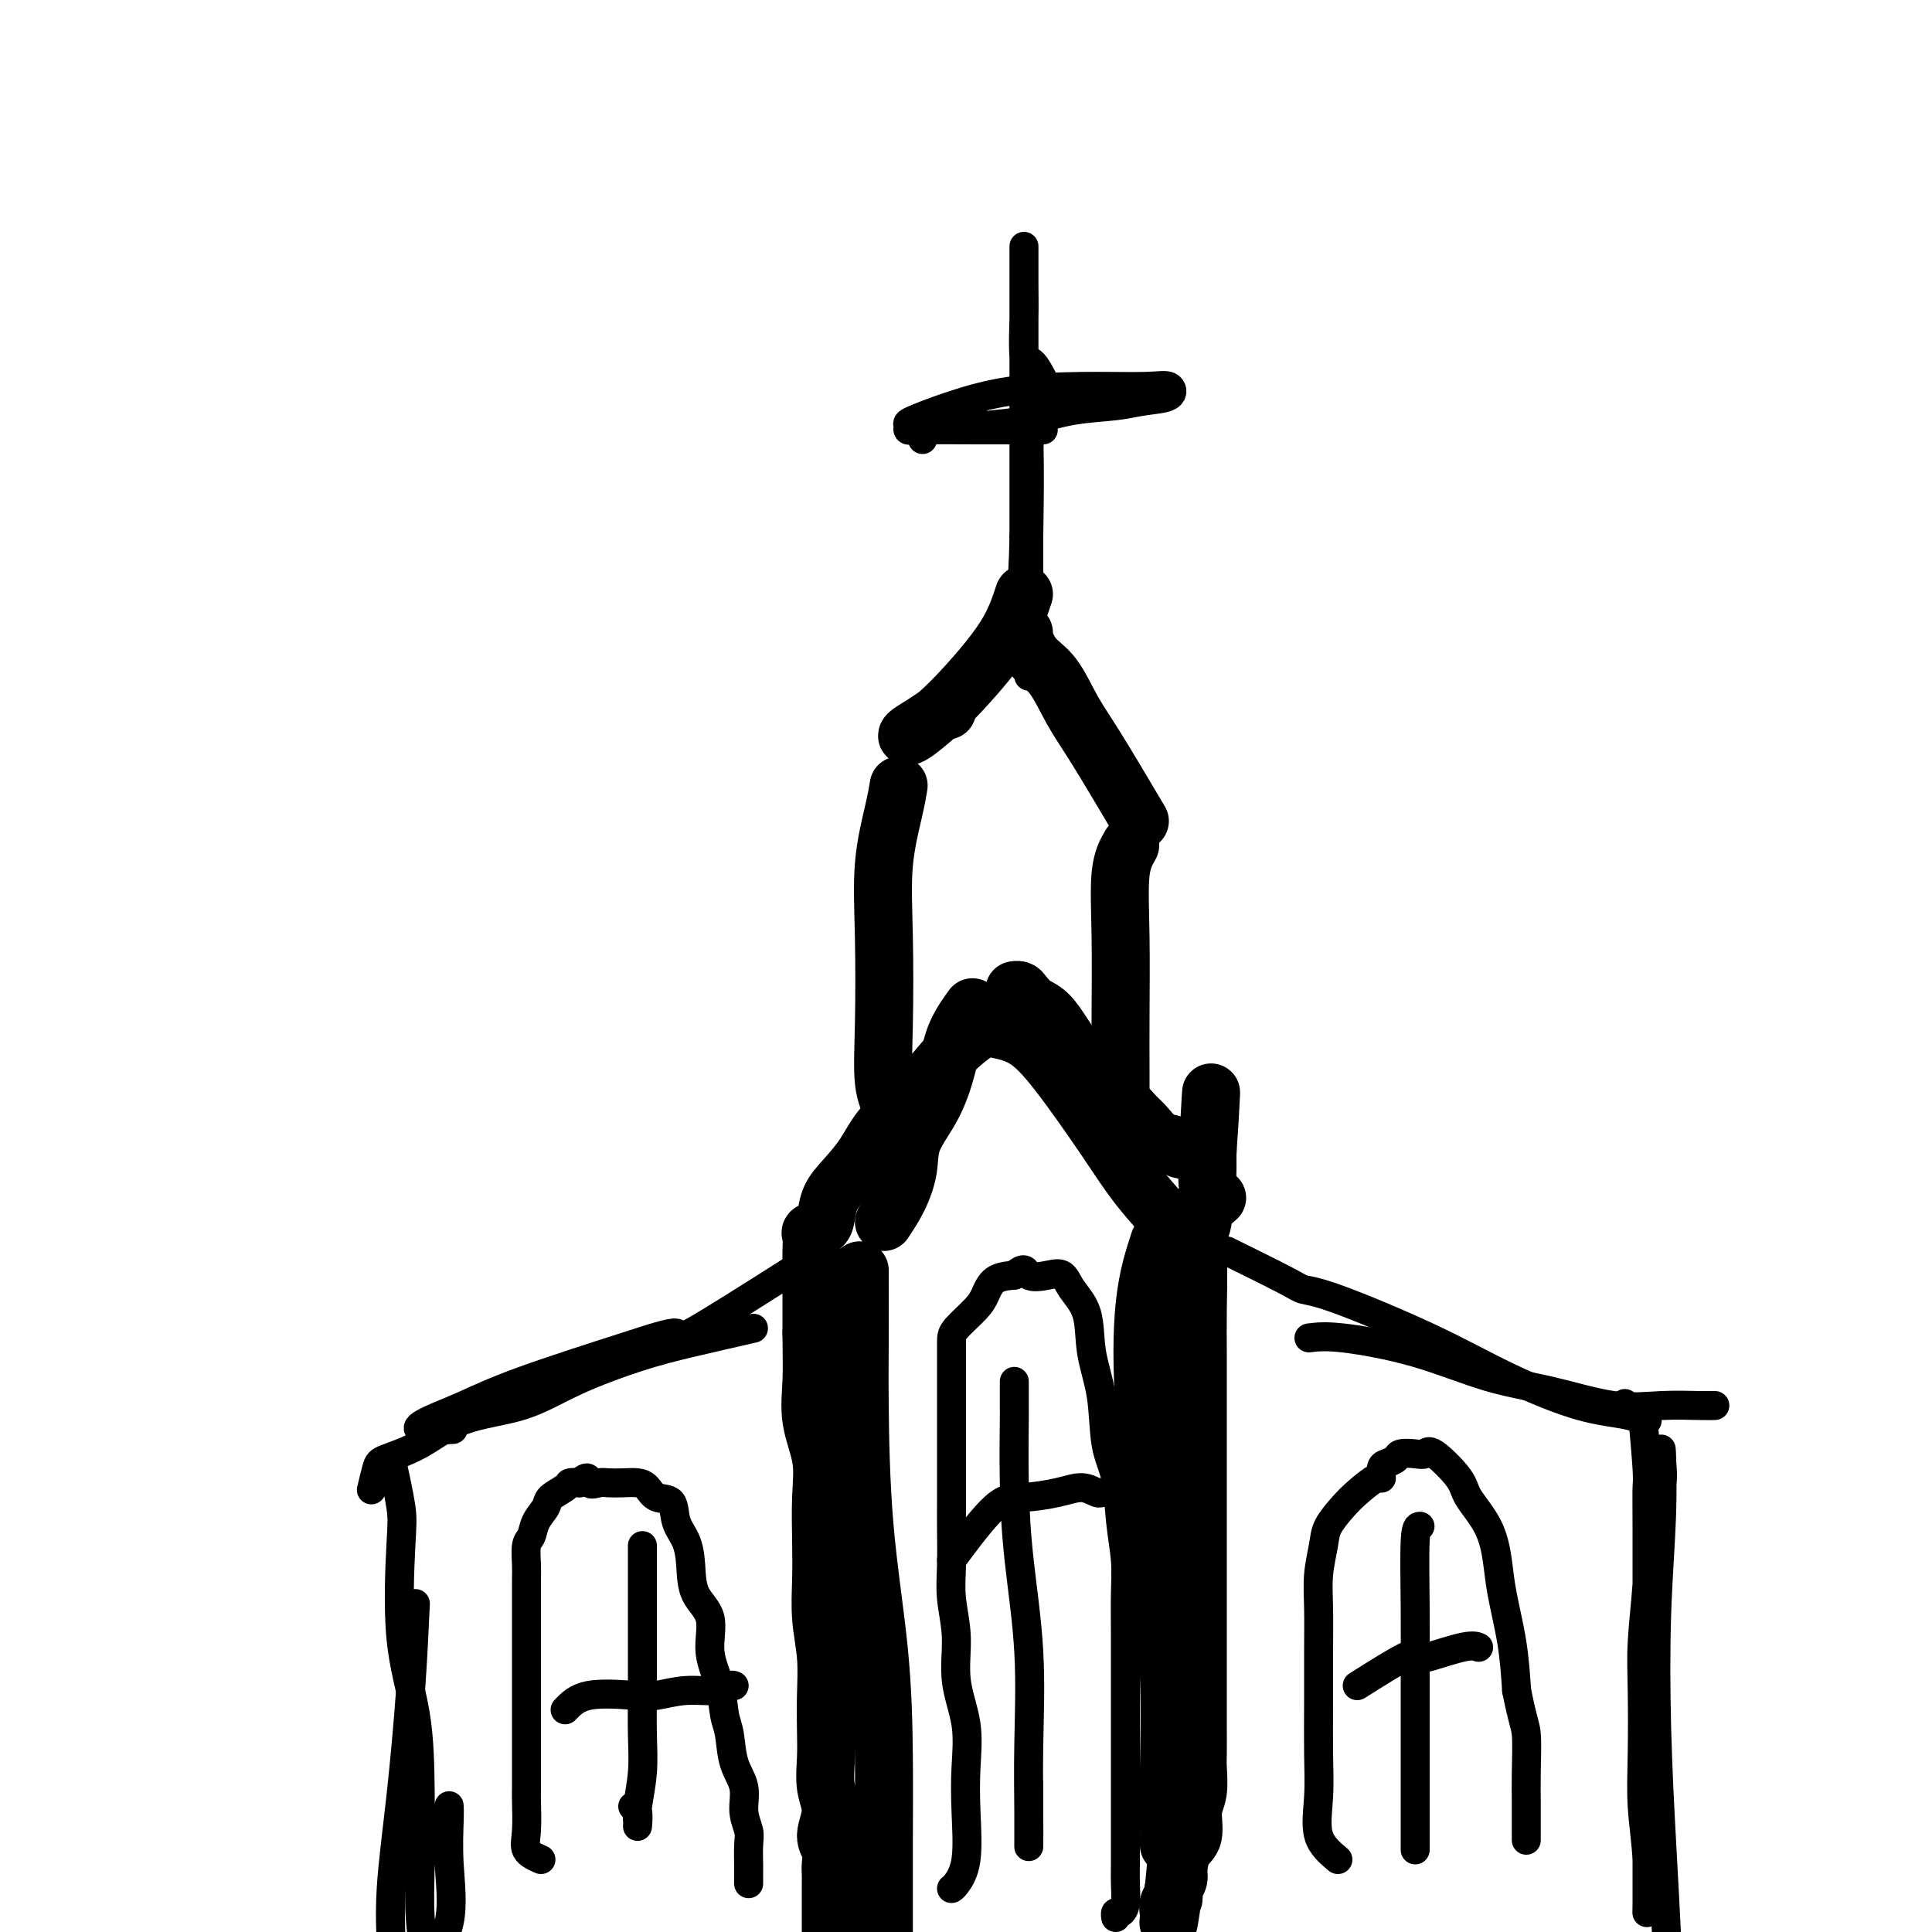 <svg viewBox='0 0 400 400' version='1.1' xmlns='http://www.w3.org/2000/svg' xmlns:xlink='http://www.w3.org/1999/xlink'><g fill='none' stroke='#000000' stroke-width='12' stroke-linecap='round' stroke-linejoin='round'><path d='M178,263c0.008,5.454 0.016,10.909 0,15c-0.016,4.091 -0.057,6.820 0,13c0.057,6.180 0.211,15.812 1,25c0.789,9.188 2.211,17.930 3,26c0.789,8.070 0.943,15.466 1,22c0.057,6.534 0.015,12.205 0,17c-0.015,4.795 -0.004,8.714 0,12c0.004,3.286 0.001,5.939 0,7c-0.001,1.061 -0.001,0.531 0,0'/><path d='M240,257c-1.193,3.668 -2.386,7.336 -3,13c-0.614,5.664 -0.648,13.325 0,22c0.648,8.675 1.977,18.366 3,28c1.023,9.634 1.738,19.212 2,27c0.262,7.788 0.070,13.786 0,19c-0.070,5.214 -0.019,9.645 0,12c0.019,2.355 0.005,2.634 0,3c-0.005,0.366 -0.001,0.819 0,1c0.001,0.181 0.001,0.091 0,0'/><path d='M183,253c1.045,-1.573 2.090,-3.146 3,-5c0.910,-1.854 1.684,-3.989 2,-6c0.316,-2.011 0.173,-3.899 1,-6c0.827,-2.101 2.625,-4.417 4,-7c1.375,-2.583 2.327,-5.435 3,-8c0.673,-2.565 1.066,-4.845 2,-7c0.934,-2.155 2.410,-4.187 3,-5c0.590,-0.813 0.295,-0.406 0,0'/><path d='M206,213c2.004,0.413 4.009,0.826 6,2c1.991,1.174 3.970,3.110 7,7c3.030,3.890 7.113,9.736 10,14c2.887,4.264 4.578,6.947 7,10c2.422,3.053 5.575,6.476 7,8c1.425,1.524 1.121,1.150 1,1c-0.121,-0.150 -0.061,-0.075 0,0'/><path d='M204,212c0.095,0.053 0.189,0.106 -1,1c-1.189,0.894 -3.662,2.630 -6,5c-2.338,2.370 -4.542,5.375 -7,8c-2.458,2.625 -5.170,4.871 -7,7c-1.830,2.129 -2.779,4.143 -4,6c-1.221,1.857 -2.713,3.559 -4,5c-1.287,1.441 -2.369,2.622 -3,4c-0.631,1.378 -0.810,2.953 -1,4c-0.190,1.047 -0.391,1.567 -1,2c-0.609,0.433 -1.627,0.779 -2,1c-0.373,0.221 -0.100,0.316 0,1c0.100,0.684 0.027,1.957 0,3c-0.027,1.043 -0.007,1.858 0,3c0.007,1.142 0.002,2.612 0,5c-0.002,2.388 -0.001,5.694 0,9'/><path d='M168,276c0.033,5.132 0.114,7.462 0,10c-0.114,2.538 -0.423,5.285 0,8c0.423,2.715 1.576,5.399 2,8c0.424,2.601 0.117,5.119 0,8c-0.117,2.881 -0.045,6.123 0,9c0.045,2.877 0.065,5.388 0,8c-0.065,2.612 -0.213,5.327 0,8c0.213,2.673 0.788,5.306 1,8c0.212,2.694 0.062,5.451 0,8c-0.062,2.549 -0.035,4.892 0,7c0.035,2.108 0.080,3.981 0,6c-0.080,2.019 -0.284,4.183 0,6c0.284,1.817 1.057,3.288 1,5c-0.057,1.712 -0.943,3.665 -1,5c-0.057,1.335 0.717,2.053 1,3c0.283,0.947 0.076,2.123 0,3c-0.076,0.877 -0.020,1.455 0,2c0.020,0.545 0.005,1.058 0,2c-0.005,0.942 -0.001,2.314 0,3c0.001,0.686 0.000,0.685 0,2c-0.000,1.315 -0.000,3.947 0,5c0.000,1.053 0.000,0.526 0,0'/><path d='M252,248c-1.691,1.449 -3.381,2.898 -4,5c-0.619,2.102 -0.166,4.855 0,8c0.166,3.145 0.044,6.680 0,10c-0.044,3.320 -0.012,6.426 0,10c0.012,3.574 0.003,7.616 0,11c-0.003,3.384 -0.001,6.111 0,9c0.001,2.889 0.000,5.940 0,9c-0.000,3.060 -0.000,6.130 0,9c0.000,2.870 0.000,5.542 0,8c-0.000,2.458 -0.000,4.704 0,7c0.000,2.296 0.000,4.643 0,7c-0.000,2.357 -0.000,4.726 0,7c0.000,2.274 0.001,4.454 0,6c-0.001,1.546 -0.005,2.460 0,4c0.005,1.540 0.017,3.708 0,5c-0.017,1.292 -0.064,1.709 0,3c0.064,1.291 0.237,3.456 0,5c-0.237,1.544 -0.886,2.469 -1,4c-0.114,1.531 0.306,3.670 0,5c-0.306,1.330 -1.340,1.851 -2,3c-0.660,1.149 -0.947,2.925 -1,4c-0.053,1.075 0.128,1.450 0,2c-0.128,0.550 -0.564,1.275 -1,2'/><path d='M243,391c-0.713,3.517 0.004,2.310 0,2c-0.004,-0.310 -0.730,0.277 -1,1c-0.270,0.723 -0.084,1.584 0,2c0.084,0.416 0.065,0.389 0,1c-0.065,0.611 -0.177,1.862 0,1c0.177,-0.862 0.643,-3.835 1,-7c0.357,-3.165 0.603,-6.520 1,-10c0.397,-3.480 0.943,-7.085 1,-11c0.057,-3.915 -0.377,-8.140 0,-12c0.377,-3.860 1.565,-7.354 2,-11c0.435,-3.646 0.117,-7.443 0,-11c-0.117,-3.557 -0.031,-6.875 0,-10c0.031,-3.125 0.008,-6.059 0,-9c-0.008,-2.941 -0.002,-5.891 0,-9c0.002,-3.109 0.001,-6.377 0,-9c-0.001,-2.623 -0.001,-4.601 0,-7c0.001,-2.399 0.003,-5.219 0,-8c-0.003,-2.781 -0.011,-5.522 0,-8c0.011,-2.478 0.040,-4.692 0,-7c-0.040,-2.308 -0.151,-4.709 0,-7c0.151,-2.291 0.562,-4.471 1,-6c0.438,-1.529 0.902,-2.405 1,-3c0.098,-0.595 -0.170,-0.909 0,-2c0.170,-1.091 0.778,-2.961 1,-4c0.222,-1.039 0.060,-1.248 0,-2c-0.060,-0.752 -0.016,-2.049 0,-3c0.016,-0.951 0.005,-1.558 0,-2c-0.005,-0.442 -0.002,-0.721 0,-1'/><path d='M250,239c1.316,-24.665 0.607,-7.328 0,-1c-0.607,6.328 -1.111,1.647 -2,0c-0.889,-1.647 -2.163,-0.261 -3,0c-0.837,0.261 -1.235,-0.603 -2,-1c-0.765,-0.397 -1.895,-0.327 -3,-1c-1.105,-0.673 -2.186,-2.088 -3,-3c-0.814,-0.912 -1.361,-1.320 -2,-2c-0.639,-0.680 -1.368,-1.631 -2,-2c-0.632,-0.369 -1.166,-0.155 -2,-1c-0.834,-0.845 -1.970,-2.748 -3,-4c-1.030,-1.252 -1.956,-1.854 -3,-3c-1.044,-1.146 -2.206,-2.835 -3,-4c-0.794,-1.165 -1.221,-1.804 -2,-3c-0.779,-1.196 -1.911,-2.947 -3,-4c-1.089,-1.053 -2.134,-1.406 -3,-2c-0.866,-0.594 -1.552,-1.427 -2,-2c-0.448,-0.573 -0.659,-0.885 -1,-1c-0.341,-0.115 -0.812,-0.033 -1,0c-0.188,0.033 -0.094,0.016 0,0'/><path d='M185,230c-0.842,-1.622 -1.683,-3.244 -2,-6c-0.317,-2.756 -0.109,-6.644 0,-12c0.109,-5.356 0.120,-12.178 0,-18c-0.120,-5.822 -0.372,-10.643 0,-15c0.372,-4.357 1.370,-8.250 2,-11c0.630,-2.750 0.894,-4.357 1,-5c0.106,-0.643 0.053,-0.321 0,0'/><path d='M234,175c-0.845,1.476 -1.691,2.952 -2,6c-0.309,3.048 -0.083,7.668 0,13c0.083,5.332 0.022,11.376 0,16c-0.022,4.624 -0.006,7.827 0,12c0.006,4.173 0.002,9.316 0,12c-0.002,2.684 -0.000,2.910 0,3c0.000,0.090 0.000,0.045 0,0'/><path d='M236,170c-3.331,-5.622 -6.662,-11.244 -9,-15c-2.338,-3.756 -3.684,-5.648 -5,-8c-1.316,-2.352 -2.601,-5.166 -4,-7c-1.399,-1.834 -2.911,-2.687 -4,-4c-1.089,-1.313 -1.755,-3.084 -2,-4c-0.245,-0.916 -0.070,-0.976 0,-1c0.070,-0.024 0.035,-0.012 0,0'/><path d='M212,123c-0.929,2.822 -1.859,5.644 -4,9c-2.141,3.356 -5.494,7.248 -8,10c-2.506,2.752 -4.167,4.366 -6,6c-1.833,1.634 -3.839,3.289 -5,4c-1.161,0.711 -1.476,0.479 -1,0c0.476,-0.479 1.744,-1.206 3,-2c1.256,-0.794 2.502,-1.655 3,-2c0.498,-0.345 0.249,-0.172 0,0'/><path d='M196,147c0.000,0.000 0.100,0.100 0.1,0.1'/></g>
<g fill='none' stroke='#000000' stroke-width='6' stroke-linecap='round' stroke-linejoin='round'><path d='M219,85c-2.536,-5.549 -5.072,-11.098 -6,-10c-0.928,1.098 -0.249,8.845 0,16c0.249,7.155 0.067,13.720 0,20c-0.067,6.280 -0.018,12.274 0,17c0.018,4.726 0.005,8.183 0,10c-0.005,1.817 -0.001,1.995 0,2c0.001,0.005 0.000,-0.162 0,-1c-0.000,-0.838 -0.000,-2.348 0,-4c0.000,-1.652 0.001,-3.448 0,-6c-0.001,-2.552 -0.004,-5.860 0,-9c0.004,-3.140 0.015,-6.111 0,-10c-0.015,-3.889 -0.057,-8.694 0,-13c0.057,-4.306 0.211,-8.113 0,-12c-0.211,-3.887 -0.789,-7.856 -1,-11c-0.211,-3.144 -0.057,-5.464 0,-8c0.057,-2.536 0.015,-5.287 0,-7c-0.015,-1.713 -0.004,-2.390 0,-4c0.004,-1.610 0.001,-4.155 0,-4c-0.001,0.155 -0.000,3.011 0,7c0.000,3.989 0.000,9.113 0,15c-0.000,5.887 -0.000,12.539 0,19c0.000,6.461 0.000,12.730 0,19'/><path d='M212,111c-0.226,11.702 -0.792,10.958 -1,12c-0.208,1.042 -0.060,3.869 0,5c0.060,1.131 0.030,0.565 0,0'/><path d='M191,91c0.652,-1.264 1.303,-2.527 4,-3c2.697,-0.473 7.438,-0.154 9,0c1.562,0.154 -0.055,0.143 1,0c1.055,-0.143 4.780,-0.418 8,-1c3.220,-0.582 5.933,-1.470 9,-2c3.067,-0.530 6.487,-0.702 9,-1c2.513,-0.298 4.119,-0.721 6,-1c1.881,-0.279 4.038,-0.413 5,-1c0.962,-0.587 0.729,-1.627 0,-2c-0.729,-0.373 -1.954,-0.079 -5,0c-3.046,0.079 -7.912,-0.057 -13,0c-5.088,0.057 -10.397,0.306 -15,1c-4.603,0.694 -8.498,1.832 -12,3c-3.502,1.168 -6.610,2.366 -8,3c-1.390,0.634 -1.063,0.706 -1,1c0.063,0.294 -0.137,0.811 0,1c0.137,0.189 0.611,0.051 3,0c2.389,-0.051 6.692,-0.014 11,0c4.308,0.014 8.621,0.004 11,0c2.379,-0.004 2.822,-0.001 3,0c0.178,0.001 0.089,0.001 0,0'/><path d='M164,263c-8.722,5.538 -17.443,11.076 -21,13c-3.557,1.924 -1.949,0.234 -3,0c-1.051,-0.234 -4.761,0.989 -11,3c-6.239,2.011 -15.009,4.812 -21,7c-5.991,2.188 -9.205,3.763 -12,5c-2.795,1.237 -5.172,2.136 -7,3c-1.828,0.864 -3.108,1.694 -2,2c1.108,0.306 4.602,0.087 6,0c1.398,-0.087 0.699,-0.044 0,0'/><path d='M156,275c-4.576,1.043 -9.151,2.087 -13,3c-3.849,0.913 -6.970,1.697 -11,3c-4.030,1.303 -8.967,3.126 -13,5c-4.033,1.874 -7.160,3.798 -11,5c-3.840,1.202 -8.392,1.682 -12,3c-3.608,1.318 -6.274,3.475 -9,5c-2.726,1.525 -5.514,2.419 -7,3c-1.486,0.581 -1.669,0.849 -2,2c-0.331,1.151 -0.809,3.186 -1,4c-0.191,0.814 -0.096,0.407 0,0'/><path d='M81,302c0.823,3.794 1.646,7.589 2,10c0.354,2.411 0.239,3.439 0,8c-0.239,4.561 -0.601,12.657 0,19c0.601,6.343 2.165,10.935 3,16c0.835,5.065 0.941,10.602 1,16c0.059,5.398 0.069,10.656 0,15c-0.069,4.344 -0.218,7.776 0,11c0.218,3.224 0.805,6.242 1,8c0.195,1.758 -0.000,2.257 1,1c1.000,-1.257 3.196,-4.271 4,-8c0.804,-3.729 0.215,-8.175 0,-12c-0.215,-3.825 -0.058,-7.030 0,-9c0.058,-1.970 0.017,-2.706 0,-3c-0.017,-0.294 -0.008,-0.147 0,0'/><path d='M86,332c-0.257,5.604 -0.514,11.209 -1,18c-0.486,6.791 -1.203,14.769 -2,22c-0.797,7.231 -1.676,13.716 -2,19c-0.324,5.284 -0.093,9.367 0,11c0.093,1.633 0.046,0.817 0,0'/><path d='M254,259c4.704,2.319 9.408,4.638 12,6c2.592,1.362 3.071,1.766 4,2c0.929,0.234 2.309,0.299 7,2c4.691,1.701 12.694,5.037 19,8c6.306,2.963 10.915,5.553 16,8c5.085,2.447 10.647,4.749 15,6c4.353,1.251 7.497,1.449 10,2c2.503,0.551 4.366,1.456 4,1c-0.366,-0.456 -2.962,-2.273 -4,-3c-1.038,-0.727 -0.519,-0.363 0,0'/><path d='M271,277c1.633,-0.206 3.266,-0.412 7,0c3.734,0.412 9.570,1.441 15,3c5.430,1.559 10.455,3.647 15,5c4.545,1.353 8.609,1.970 13,3c4.391,1.030 9.108,2.472 13,3c3.892,0.528 6.958,0.141 10,0c3.042,-0.141 6.058,-0.038 8,0c1.942,0.038 2.809,0.010 3,0c0.191,-0.010 -0.295,-0.003 -1,0c-0.705,0.003 -1.630,0.001 -2,0c-0.370,-0.001 -0.185,-0.000 0,0'/><path d='M340,292c0.423,4.709 0.845,9.418 1,12c0.155,2.582 0.041,3.036 0,4c-0.041,0.964 -0.011,2.439 0,9c0.011,6.561 0.003,18.207 0,27c-0.003,8.793 0.000,14.734 0,21c-0.000,6.266 -0.004,12.858 0,18c0.004,5.142 0.015,8.833 0,11c-0.015,2.167 -0.056,2.810 0,1c0.056,-1.810 0.210,-6.071 0,-10c-0.210,-3.929 -0.785,-7.525 -1,-11c-0.215,-3.475 -0.070,-6.829 0,-11c0.070,-4.171 0.065,-9.160 0,-13c-0.065,-3.840 -0.189,-6.533 0,-10c0.189,-3.467 0.691,-7.709 1,-12c0.309,-4.291 0.423,-8.633 1,-12c0.577,-3.367 1.615,-5.761 2,-8c0.385,-2.239 0.116,-4.322 0,-6c-0.116,-1.678 -0.081,-2.950 0,-1c0.081,1.950 0.208,7.121 0,13c-0.208,5.879 -0.749,12.465 -1,20c-0.251,7.535 -0.211,16.019 0,24c0.211,7.981 0.593,15.459 1,23c0.407,7.541 0.840,15.146 1,19c0.160,3.854 0.046,3.958 0,4c-0.046,0.042 -0.023,0.021 0,0'/><path d='M112,385c-1.268,-0.563 -2.536,-1.126 -3,-2c-0.464,-0.874 -0.124,-2.061 0,-4c0.124,-1.939 0.033,-4.632 0,-6c-0.033,-1.368 -0.009,-1.411 0,-3c0.009,-1.589 0.002,-4.725 0,-7c-0.002,-2.275 -0.001,-3.688 0,-5c0.001,-1.312 0.000,-2.522 0,-4c-0.000,-1.478 -0.000,-3.222 0,-5c0.000,-1.778 -0.000,-3.589 0,-5c0.000,-1.411 0.000,-2.420 0,-4c-0.000,-1.580 -0.001,-3.729 0,-5c0.001,-1.271 0.004,-1.662 0,-3c-0.004,-1.338 -0.013,-3.621 0,-5c0.013,-1.379 0.049,-1.854 0,-3c-0.049,-1.146 -0.184,-2.964 0,-4c0.184,-1.036 0.687,-1.289 1,-2c0.313,-0.711 0.436,-1.879 1,-3c0.564,-1.121 1.568,-2.195 2,-3c0.432,-0.805 0.291,-1.339 1,-2c0.709,-0.661 2.268,-1.447 3,-2c0.732,-0.553 0.638,-0.872 1,-1c0.362,-0.128 1.181,-0.064 2,0'/><path d='M120,307c2.056,-2.011 1.695,-0.539 2,0c0.305,0.539 1.275,0.146 2,0c0.725,-0.146 1.204,-0.046 2,0c0.796,0.046 1.909,0.037 3,0c1.091,-0.037 2.161,-0.103 3,0c0.839,0.103 1.447,0.375 2,1c0.553,0.625 1.052,1.603 2,2c0.948,0.397 2.346,0.213 3,1c0.654,0.787 0.565,2.546 1,4c0.435,1.454 1.393,2.603 2,4c0.607,1.397 0.863,3.043 1,5c0.137,1.957 0.155,4.225 1,6c0.845,1.775 2.517,3.056 3,5c0.483,1.944 -0.223,4.550 0,7c0.223,2.450 1.374,4.744 2,7c0.626,2.256 0.727,4.472 1,6c0.273,1.528 0.718,2.366 1,4c0.282,1.634 0.401,4.063 1,6c0.599,1.937 1.677,3.381 2,5c0.323,1.619 -0.110,3.413 0,5c0.110,1.587 0.761,2.968 1,4c0.239,1.032 0.064,1.716 0,3c-0.064,1.284 -0.017,3.167 0,4c0.017,0.833 0.005,0.615 0,1c-0.005,0.385 -0.001,1.373 0,2c0.001,0.627 0.000,0.893 0,1c-0.000,0.107 -0.000,0.053 0,0'/><path d='M133,320c0.001,3.482 0.001,6.963 0,10c-0.001,3.037 -0.004,5.629 0,9c0.004,3.371 0.015,7.522 0,11c-0.015,3.478 -0.057,6.283 0,9c0.057,2.717 0.212,5.345 0,8c-0.212,2.655 -0.793,5.338 -1,7c-0.207,1.662 -0.042,2.302 0,3c0.042,0.698 -0.040,1.455 0,1c0.040,-0.455 0.203,-2.123 0,-3c-0.203,-0.877 -0.772,-0.965 -1,-1c-0.228,-0.035 -0.114,-0.018 0,0'/><path d='M117,354c1.208,-1.259 2.417,-2.518 5,-3c2.583,-0.482 6.541,-0.185 9,0c2.459,0.185 3.419,0.260 5,0c1.581,-0.260 3.783,-0.854 6,-1c2.217,-0.146 4.450,0.157 6,0c1.550,-0.157 2.417,-0.773 3,-1c0.583,-0.227 0.881,-0.065 1,0c0.119,0.065 0.060,0.032 0,0'/><path d='M277,385c-1.691,-1.419 -3.381,-2.837 -4,-5c-0.619,-2.163 -0.166,-5.069 0,-8c0.166,-2.931 0.043,-5.885 0,-9c-0.043,-3.115 -0.008,-6.392 0,-10c0.008,-3.608 -0.011,-7.549 0,-11c0.011,-3.451 0.051,-6.412 0,-9c-0.051,-2.588 -0.192,-4.803 0,-7c0.192,-2.197 0.717,-4.376 1,-6c0.283,-1.624 0.325,-2.692 1,-4c0.675,-1.308 1.984,-2.855 3,-4c1.016,-1.145 1.738,-1.889 3,-3c1.262,-1.111 3.063,-2.588 4,-3c0.937,-0.412 1.009,0.240 1,0c-0.009,-0.240 -0.098,-1.371 0,-2c0.098,-0.629 0.383,-0.756 1,-1c0.617,-0.244 1.566,-0.606 2,-1c0.434,-0.394 0.355,-0.822 1,-1c0.645,-0.178 2.015,-0.108 3,0c0.985,0.108 1.583,0.252 2,0c0.417,-0.252 0.651,-0.901 2,0c1.349,0.901 3.814,3.352 5,5c1.186,1.648 1.095,2.492 2,4c0.905,1.508 2.806,3.680 4,6c1.194,2.320 1.681,4.787 2,7c0.319,2.213 0.471,4.173 1,7c0.529,2.827 1.437,6.522 2,10c0.563,3.478 0.782,6.739 1,10'/><path d='M314,350c1.381,6.895 1.834,7.133 2,9c0.166,1.867 0.044,5.365 0,8c-0.044,2.635 -0.012,4.409 0,6c0.012,1.591 0.003,3.001 0,4c-0.003,0.999 -0.001,1.587 0,2c0.001,0.413 0.000,0.650 0,1c-0.000,0.350 -0.000,0.814 0,1c0.000,0.186 0.000,0.093 0,0'/><path d='M281,349c4.021,-2.535 8.042,-5.069 10,-6c1.958,-0.931 1.855,-0.257 2,0c0.145,0.257 0.540,0.097 1,0c0.460,-0.097 0.985,-0.131 1,0c0.015,0.131 -0.481,0.427 1,0c1.481,-0.427 4.937,-1.576 7,-2c2.063,-0.424 2.732,-0.121 3,0c0.268,0.121 0.134,0.061 0,0'/><path d='M294,316c-0.423,0.008 -0.845,0.016 -1,3c-0.155,2.984 -0.041,8.945 0,14c0.041,5.055 0.011,9.205 0,11c-0.011,1.795 -0.003,1.234 0,4c0.003,2.766 0.001,8.860 0,13c-0.001,4.140 -0.000,6.325 0,9c0.000,2.675 0.000,5.841 0,8c-0.000,2.159 -0.000,3.312 0,4c0.000,0.688 0.000,0.911 0,1c-0.000,0.089 -0.000,0.045 0,0'/><path d='M210,286c-0.004,2.606 -0.008,5.212 0,6c0.008,0.788 0.026,-0.242 0,2c-0.026,2.242 -0.098,7.756 0,13c0.098,5.244 0.366,10.219 1,16c0.634,5.781 1.634,12.367 2,19c0.366,6.633 0.098,13.314 0,19c-0.098,5.686 -0.026,10.378 0,14c0.026,3.622 0.007,6.176 0,7c-0.007,0.824 -0.002,-0.080 0,-1c0.002,-0.920 0.001,-1.854 0,-3c-0.001,-1.146 -0.000,-2.503 0,-4c0.000,-1.497 0.000,-3.134 0,-4c-0.000,-0.866 -0.000,-0.962 0,-1c0.000,-0.038 0.000,-0.019 0,0'/><path d='M197,323c3.302,-4.443 6.604,-8.885 9,-11c2.396,-2.115 3.885,-1.901 6,-2c2.115,-0.099 4.854,-0.510 7,-1c2.146,-0.490 3.699,-1.059 5,-1c1.301,0.059 2.350,0.747 3,1c0.650,0.253 0.900,0.072 1,0c0.100,-0.072 0.050,-0.036 0,0'/><path d='M197,391c0.197,-0.102 0.395,-0.204 1,-1c0.605,-0.796 1.618,-2.285 2,-5c0.382,-2.715 0.131,-6.656 0,-10c-0.131,-3.344 -0.144,-6.090 0,-9c0.144,-2.910 0.445,-5.984 0,-9c-0.445,-3.016 -1.636,-5.975 -2,-9c-0.364,-3.025 0.099,-6.116 0,-9c-0.099,-2.884 -0.758,-5.562 -1,-8c-0.242,-2.438 -0.065,-4.636 0,-7c0.065,-2.364 0.017,-4.893 0,-7c-0.017,-2.107 -0.005,-3.793 0,-6c0.005,-2.207 0.001,-4.937 0,-7c-0.001,-2.063 -0.000,-3.460 0,-5c0.000,-1.540 0.000,-3.224 0,-5c-0.000,-1.776 0.000,-3.643 0,-5c-0.000,-1.357 -0.001,-2.205 0,-3c0.001,-0.795 0.003,-1.538 0,-3c-0.003,-1.462 -0.010,-3.642 0,-5c0.010,-1.358 0.039,-1.894 1,-3c0.961,-1.106 2.856,-2.781 4,-4c1.144,-1.219 1.539,-1.982 2,-3c0.461,-1.018 0.989,-2.291 2,-3c1.011,-0.709 2.506,-0.855 4,-1'/><path d='M210,264c2.491,-2.175 2.219,-0.612 3,0c0.781,0.612 2.614,0.275 4,0c1.386,-0.275 2.326,-0.487 3,0c0.674,0.487 1.083,1.672 2,3c0.917,1.328 2.344,2.798 3,5c0.656,2.202 0.543,5.135 1,8c0.457,2.865 1.485,5.660 2,9c0.515,3.340 0.516,7.223 1,10c0.484,2.777 1.450,4.448 2,7c0.550,2.552 0.683,5.985 1,9c0.317,3.015 0.817,5.612 1,8c0.183,2.388 0.049,4.566 0,7c-0.049,2.434 -0.013,5.124 0,8c0.013,2.876 0.004,5.940 0,9c-0.004,3.060 -0.001,6.118 0,9c0.001,2.882 0.000,5.589 0,8c-0.000,2.411 0.001,4.526 0,7c-0.001,2.474 -0.003,5.308 0,8c0.003,2.692 0.011,5.242 0,7c-0.011,1.758 -0.041,2.723 0,4c0.041,1.277 0.155,2.864 0,4c-0.155,1.136 -0.578,1.820 -1,2c-0.422,0.180 -0.845,-0.144 -1,0c-0.155,0.144 -0.044,0.755 0,1c0.044,0.245 0.022,0.122 0,0'/></g>
</svg>